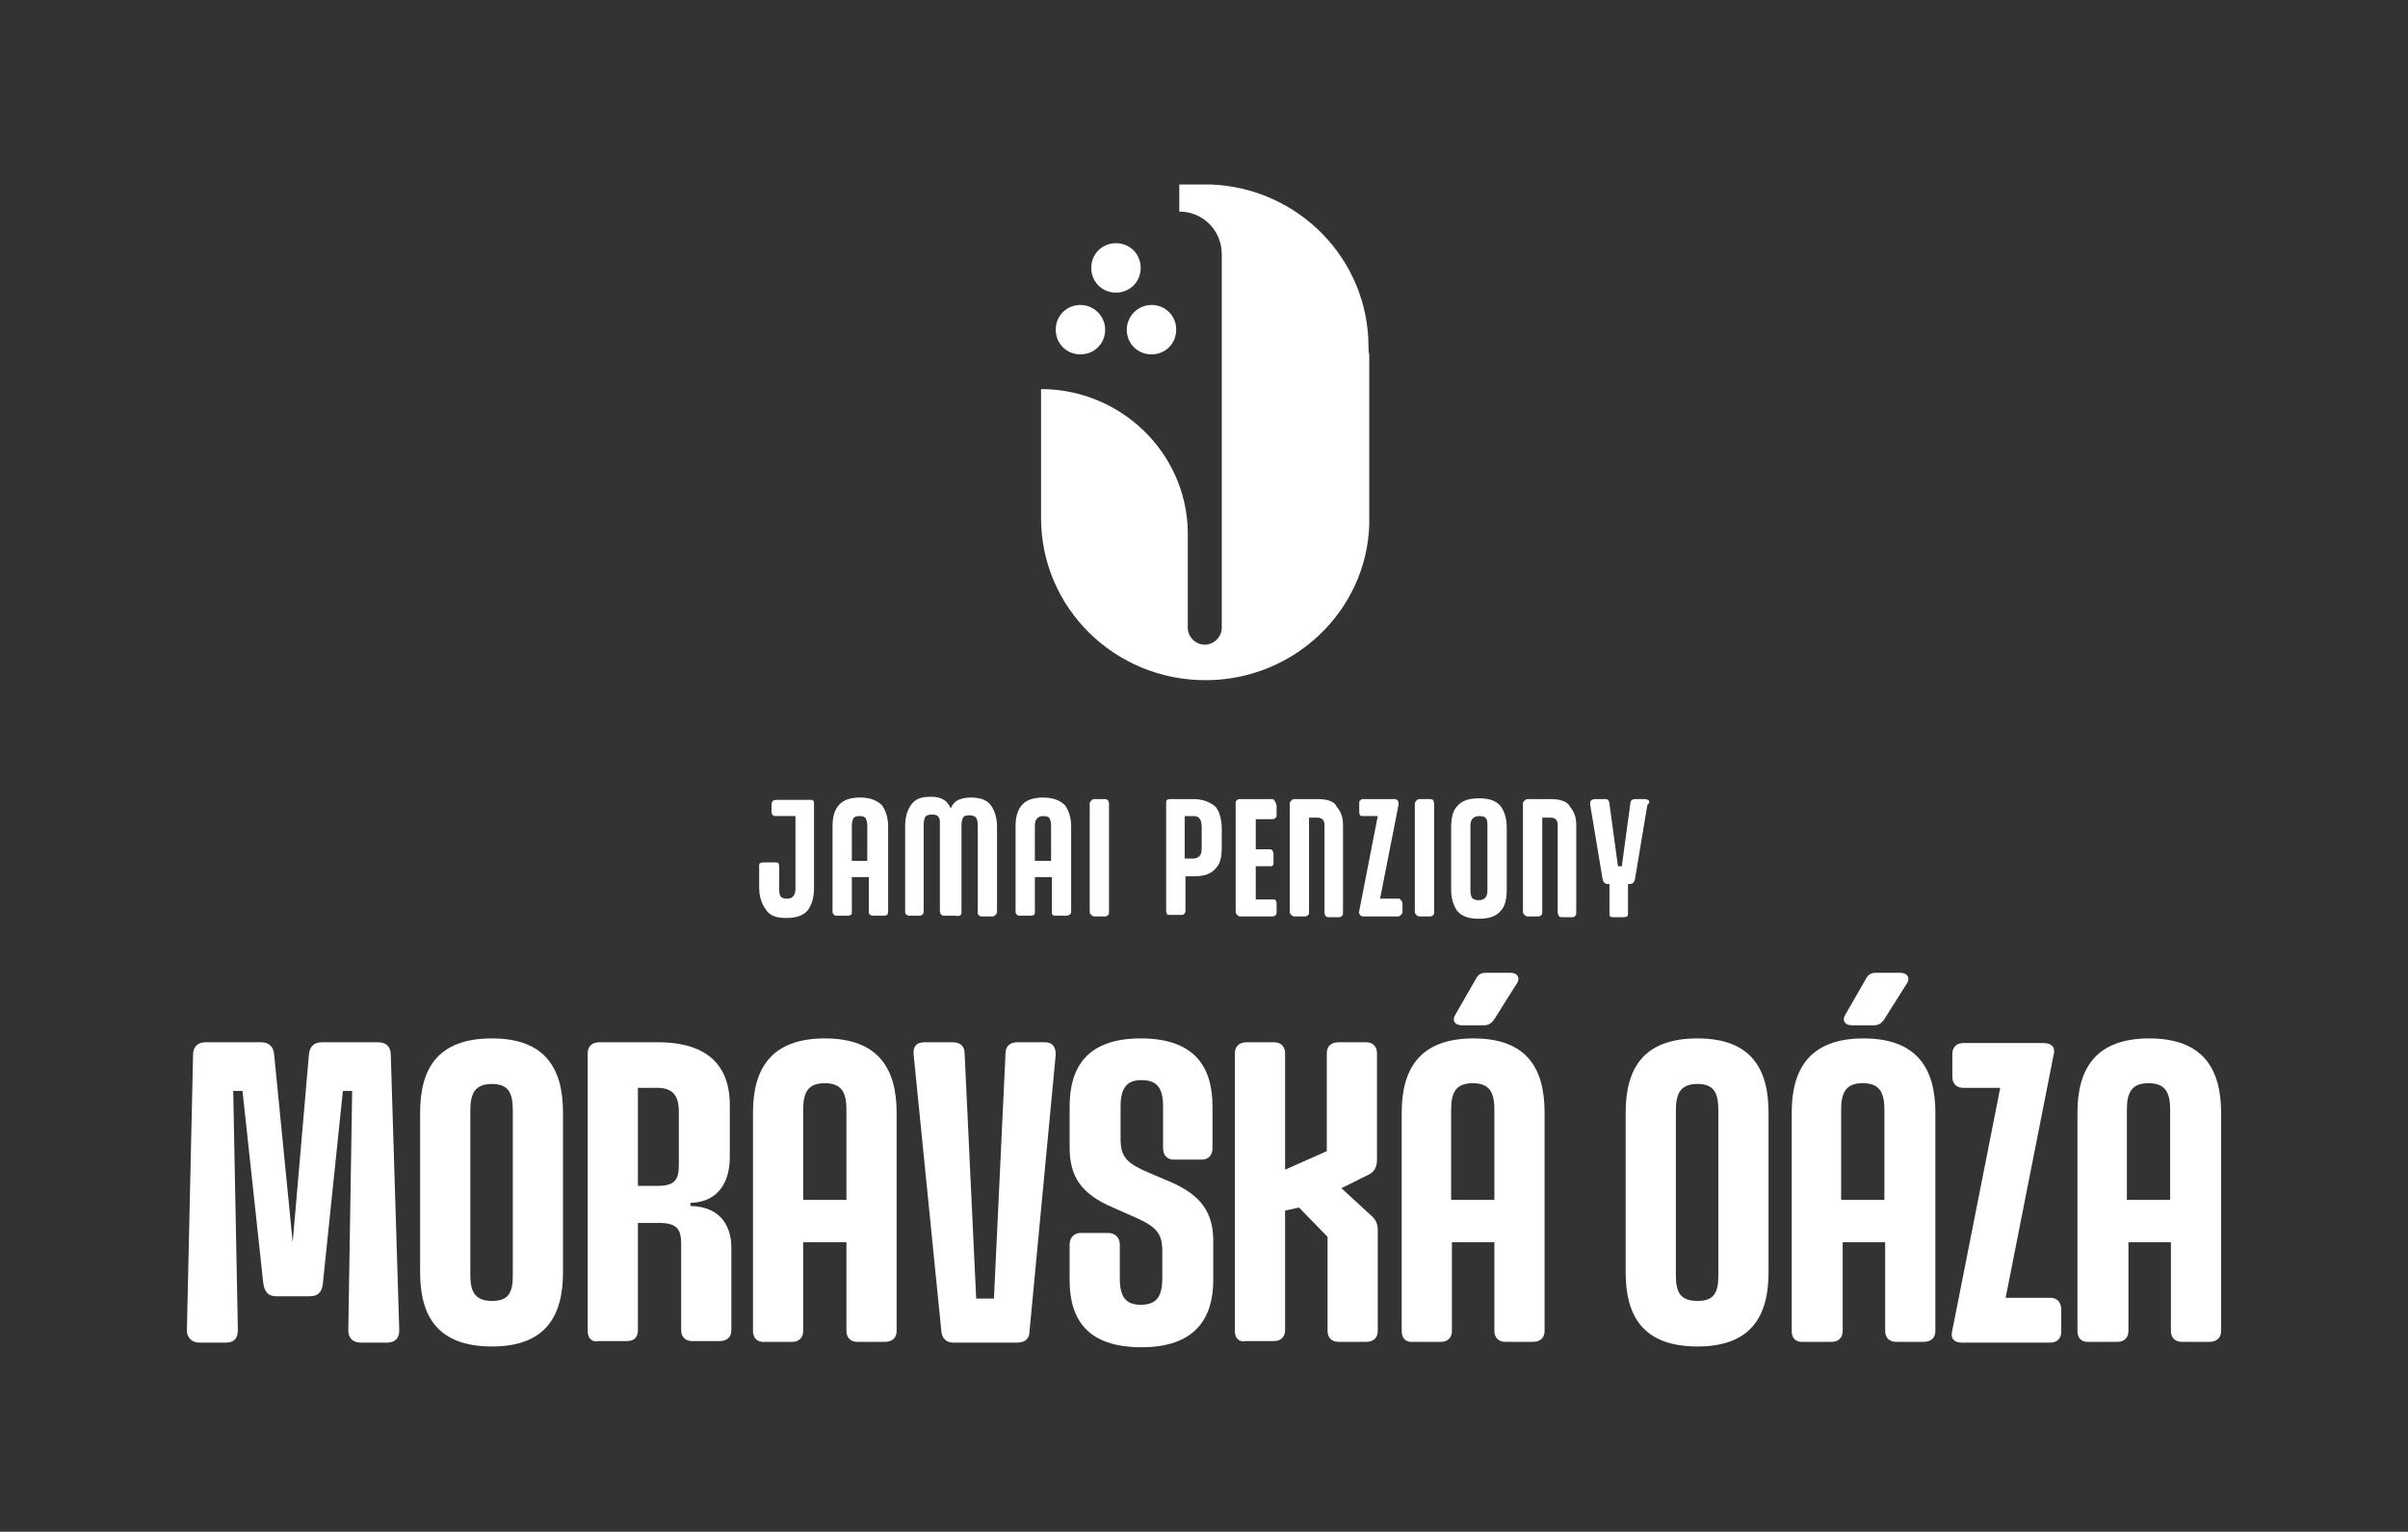 <?xml version="1.0" encoding="utf-8"?>
<!-- Generator: Adobe Illustrator 28.0.0, SVG Export Plug-In . SVG Version: 6.00 Build 0)  -->
<svg version="1.1" id="Vrstva_1" xmlns="http://www.w3.org/2000/svg" xmlns:xlink="http://www.w3.org/1999/xlink" x="0px" y="0px"
	 viewBox="0 0 31.18 19.84" style="enable-background:new 0 0 31.18 19.84;" xml:space="preserve">
<rect x="0" y="0" width="31.18" height="19.84" fill="#333333" stroke="none"/>
<style type="text/css">
	.st0{fill:#FFFFFF;}
	.st1{fill:#637D22;}
</style>
<g>
	<g>
		<path class="st0" d="M4.51,17.23l0.05-3.1H4.44l-0.26,2.5c-0.01,0.1-0.06,0.16-0.17,0.16H3.58c-0.09,0-0.15-0.04-0.17-0.16
			l-0.27-2.5H3.02l0.06,3.1c0,0.09-0.04,0.16-0.15,0.16H2.58c-0.09,0-0.16-0.06-0.16-0.16l0.08-3.57c0-0.11,0.07-0.16,0.16-0.16
			h0.72c0.1,0,0.16,0.05,0.17,0.16l0.24,2.43l0.21-2.43c0.01-0.11,0.07-0.16,0.17-0.16h0.73c0.09,0,0.16,0.05,0.16,0.16l0.11,3.57
			c0,0.11-0.06,0.16-0.16,0.16H4.67C4.58,17.39,4.51,17.34,4.51,17.23z"/>
		<path class="st0" d="M5.44,16.48v-2.07c0-0.56,0.22-0.96,0.93-0.96c0.7,0,0.92,0.4,0.92,0.96v2.07c0,0.56-0.22,0.96-0.92,0.96
			C5.66,17.44,5.44,17.04,5.44,16.48z M6.37,16.85c0.21,0,0.27-0.1,0.27-0.33v-2.14c0-0.23-0.06-0.34-0.27-0.34
			c-0.21,0-0.28,0.11-0.28,0.34v2.14C6.09,16.74,6.16,16.85,6.37,16.85z"/>
		<path class="st0" d="M7.61,17.24v-3.6c0-0.09,0.06-0.14,0.15-0.14h0.76c0.71,0,0.93,0.37,0.93,0.81v0.68
			c0,0.28-0.12,0.58-0.51,0.59v0.04c0.43,0.01,0.53,0.31,0.53,0.54v1.07c0,0.09-0.06,0.14-0.15,0.14H8.96
			c-0.09,0-0.14-0.06-0.14-0.14v-1.12c0-0.17-0.04-0.27-0.28-0.27H8.26v1.39c0,0.09-0.05,0.14-0.14,0.14H7.76
			C7.66,17.39,7.61,17.33,7.61,17.24z M8.51,15.36c0.22,0,0.28-0.07,0.28-0.27v-0.69c0-0.2-0.07-0.31-0.28-0.31H8.26v1.27H8.51z"/>
		<path class="st0" d="M9.75,17.24v-2.83c0-0.56,0.23-0.96,0.93-0.96c0.7,0,0.93,0.4,0.93,0.96v2.83c0,0.09-0.06,0.14-0.15,0.14
			H11.1c-0.09,0-0.14-0.06-0.14-0.14v-1.15H10.4v1.15c0,0.09-0.06,0.14-0.14,0.14H9.9C9.81,17.39,9.75,17.33,9.75,17.24z
			 M10.96,15.54v-1.17c0-0.23-0.07-0.34-0.28-0.34s-0.28,0.11-0.28,0.34v1.17H10.96z"/>
		<path class="st0" d="M12.19,17.25l-0.36-3.59c-0.01-0.11,0.04-0.16,0.14-0.16h0.37c0.09,0,0.15,0.05,0.15,0.14l0.15,3.18h0.23
			l0.15-3.18c0-0.09,0.06-0.14,0.15-0.14h0.36c0.1,0,0.14,0.06,0.14,0.16l-0.34,3.59c0,0.09-0.06,0.14-0.16,0.14h-0.83
			C12.26,17.39,12.2,17.34,12.19,17.25z"/>
		<path class="st0" d="M13.85,16.58v-0.46c0-0.09,0.06-0.15,0.14-0.15h0.36c0.09,0,0.15,0.06,0.15,0.15v0.44
			c0,0.24,0.08,0.34,0.27,0.34c0.19,0,0.28-0.09,0.28-0.34V16.2c0-0.24-0.09-0.32-0.39-0.45l-0.25-0.11
			c-0.42-0.18-0.56-0.41-0.56-0.78v-0.53c0-0.51,0.23-0.88,0.92-0.88c0.7,0,0.93,0.37,0.93,0.88v0.54c0,0.09-0.05,0.15-0.14,0.15
			H15.2c-0.09,0-0.14-0.06-0.14-0.15v-0.54c0-0.24-0.08-0.34-0.28-0.34c-0.18,0-0.27,0.09-0.27,0.34v0.42
			c0,0.24,0.08,0.32,0.39,0.45l0.26,0.11c0.41,0.18,0.55,0.41,0.55,0.77v0.5c0,0.49-0.23,0.87-0.93,0.87
			C14.08,17.45,13.85,17.09,13.85,16.58z"/>
		<path class="st0" d="M15.99,17.24v-3.6c0-0.09,0.06-0.14,0.15-0.14h0.36c0.09,0,0.14,0.06,0.14,0.14v1.51l0.54-0.24v-1.27
			c0-0.09,0.06-0.14,0.15-0.14h0.36c0.09,0,0.14,0.06,0.14,0.14v1.38c0,0.07-0.02,0.15-0.1,0.19l-0.36,0.18l0.38,0.35
			c0.06,0.05,0.09,0.11,0.09,0.19v1.31c0,0.09-0.06,0.14-0.15,0.14h-0.36c-0.09,0-0.14-0.06-0.14-0.14v-1.22l-0.37-0.38l-0.18,0.04
			v1.55c0,0.09-0.06,0.14-0.14,0.14h-0.36C16.04,17.39,15.99,17.33,15.99,17.24z"/>
		<path class="st0" d="M18.15,17.24v-2.83c0-0.56,0.23-0.96,0.93-0.96S20,13.85,20,14.41v2.83c0,0.09-0.06,0.14-0.15,0.14h-0.36
			c-0.09,0-0.14-0.06-0.14-0.14v-1.15H18.8v1.15c0,0.09-0.06,0.14-0.14,0.14H18.3C18.2,17.39,18.15,17.33,18.15,17.24z M19.35,15.54
			v-1.17c0-0.23-0.07-0.34-0.28-0.34s-0.28,0.11-0.28,0.34v1.17H19.35z M19.11,12.68c0.03-0.06,0.07-0.08,0.13-0.08h0.32
			c0.09,0,0.13,0.07,0.08,0.14l-0.29,0.46c-0.04,0.06-0.08,0.08-0.14,0.08h-0.28c-0.09,0-0.13-0.06-0.09-0.13L19.11,12.68z"/>
		<path class="st0" d="M21.05,16.48v-2.07c0-0.56,0.22-0.96,0.93-0.96c0.7,0,0.92,0.4,0.92,0.96v2.07c0,0.56-0.22,0.96-0.92,0.96
			C21.27,17.44,21.05,17.04,21.05,16.48z M21.98,16.85c0.21,0,0.27-0.1,0.27-0.33v-2.14c0-0.23-0.06-0.34-0.27-0.34
			s-0.28,0.11-0.28,0.34v2.14C21.7,16.74,21.76,16.85,21.98,16.85z"/>
		<path class="st0" d="M23.2,17.24v-2.83c0-0.56,0.23-0.96,0.93-0.96s0.93,0.4,0.93,0.96v2.83c0,0.09-0.06,0.14-0.15,0.14h-0.36
			c-0.09,0-0.14-0.06-0.14-0.14v-1.15h-0.55v1.15c0,0.09-0.06,0.14-0.14,0.14h-0.36C23.25,17.39,23.2,17.33,23.2,17.24z M24.4,15.54
			v-1.17c0-0.23-0.07-0.34-0.28-0.34s-0.28,0.11-0.28,0.34v1.17H24.4z M24.16,12.68c0.03-0.06,0.07-0.08,0.13-0.08h0.32
			c0.09,0,0.13,0.07,0.08,0.14l-0.29,0.46c-0.04,0.06-0.08,0.08-0.14,0.08h-0.28c-0.09,0-0.13-0.06-0.09-0.13L24.16,12.68z"/>
		<path class="st0" d="M25.28,17.23l0.62-3.14h-0.48c-0.09,0-0.14-0.06-0.14-0.14v-0.3c0-0.09,0.06-0.14,0.14-0.14h1.04
			c0.11,0,0.16,0.06,0.13,0.16l-0.62,3.14h0.58c0.09,0,0.14,0.06,0.14,0.15v0.29c0,0.09-0.06,0.14-0.14,0.14h-1.15
			C25.3,17.39,25.25,17.33,25.28,17.23z"/>
		<path class="st0" d="M26.9,17.24v-2.83c0-0.56,0.23-0.96,0.93-0.96s0.93,0.4,0.93,0.96v2.83c0,0.09-0.06,0.14-0.15,0.14h-0.36
			c-0.09,0-0.14-0.06-0.14-0.14v-1.15h-0.55v1.15c0,0.09-0.06,0.14-0.14,0.14h-0.36C26.95,17.39,26.9,17.33,26.9,17.24z M28.1,15.54
			v-1.17c0-0.23-0.07-0.34-0.28-0.34s-0.28,0.11-0.28,0.34v1.17H28.1z"/>
	</g>
	<g>
		<g>
			<path class="st0" d="M17.72,4.49c0-1.13-0.9-2.05-2.03-2.1h-0.42v0.35c0.31,0,0.55,0.25,0.55,0.55v0.27v0.57v2.57v1.43
				c0,0.12-0.1,0.22-0.22,0.22s-0.22-0.1-0.22-0.22V6.88h0c-0.02-1.02-0.87-1.84-1.9-1.84v1.41v0.17v0.09c0,1.16,0.95,2.1,2.13,2.1
				c1.14,0,2.08-0.89,2.12-2.01c0-0.03,0-0.07,0-0.1v-2.1C17.72,4.56,17.72,4.52,17.72,4.49L17.72,4.49z"/>
			<path class="st0" d="M14.31,4.27c0,0.18-0.14,0.32-0.32,0.32c-0.18,0-0.32-0.14-0.32-0.32c0-0.18,0.14-0.32,0.32-0.32
				C14.16,3.95,14.31,4.09,14.31,4.27"/>
			<path class="st0" d="M14.77,3.47c0,0.18-0.14,0.32-0.32,0.32c-0.18,0-0.32-0.14-0.32-0.32c0-0.18,0.14-0.32,0.32-0.32
				C14.63,3.15,14.77,3.29,14.77,3.47"/>
			<path class="st0" d="M15.23,4.27c0,0.18-0.14,0.32-0.32,0.32c-0.18,0-0.32-0.14-0.32-0.32c0-0.17,0.14-0.32,0.32-0.32
				C15.09,3.95,15.23,4.09,15.23,4.27"/>
		</g>
		<g>
			<path class="st0" d="M10.18,11.89c0.13,0,0.22-0.03,0.28-0.1c0.05-0.07,0.08-0.16,0.08-0.28v-1.1c0-0.02,0-0.03-0.01-0.04
				c-0.01-0.01-0.02-0.01-0.04-0.01h-0.11h-0.08h-0.25c-0.02,0-0.03,0.01-0.04,0.01c-0.01,0.01-0.02,0.03-0.02,0.04v0.11
				c0,0.02,0.01,0.03,0.02,0.04c0.01,0.01,0.02,0.01,0.04,0.01h0.25v0.94c0,0.04-0.01,0.08-0.03,0.1c-0.02,0.02-0.04,0.03-0.08,0.03
				c-0.04,0-0.07-0.01-0.08-0.03c-0.02-0.02-0.02-0.06-0.02-0.1v-0.29c0-0.02-0.01-0.03-0.01-0.04c-0.01-0.01-0.02-0.01-0.04-0.01
				H9.88c-0.02,0-0.03,0.01-0.04,0.01c-0.01,0.01-0.01,0.02-0.01,0.04v0.27c0,0.12,0.03,0.21,0.08,0.28
				C9.96,11.86,10.05,11.89,10.18,11.89"/>
			<path class="st0" d="M11.5,11.81v-1.1c0-0.12-0.03-0.21-0.08-0.28c-0.06-0.06-0.15-0.1-0.28-0.1c-0.13,0-0.22,0.03-0.28,0.1
				c-0.06,0.07-0.08,0.16-0.08,0.28v1.1c0,0.02,0.01,0.03,0.02,0.04c0.01,0.01,0.02,0.01,0.04,0.01h0.14c0.02,0,0.03-0.01,0.04-0.01
				c0.01-0.01,0.01-0.03,0.01-0.04v-0.45h0.22v0.45c0,0.02,0,0.03,0.02,0.04c0.01,0.01,0.02,0.01,0.04,0.01h0.14
				c0.02,0,0.03-0.01,0.04-0.01C11.49,11.84,11.5,11.83,11.5,11.81 M11.03,11.15V10.7c0-0.05,0.01-0.08,0.02-0.1
				s0.04-0.03,0.08-0.03s0.07,0.01,0.08,0.03c0.01,0.02,0.02,0.05,0.02,0.1v0.45H11.03z"/>
			<path class="st0" d="M12.44,11.85c0.01-0.01,0.01-0.02,0.01-0.04v-1.12c0-0.05,0.01-0.08,0.02-0.1s0.04-0.03,0.08-0.03
				c0.04,0,0.07,0.01,0.09,0.03c0.01,0.02,0.02,0.05,0.02,0.1v1.12c0,0.02,0,0.03,0.01,0.04c0.01,0.01,0.02,0.02,0.04,0.02h0.14
				c0.02,0,0.03-0.01,0.04-0.02c0.01-0.01,0.02-0.02,0.02-0.04v-1.1c0-0.12-0.03-0.21-0.08-0.28c-0.05-0.07-0.14-0.1-0.26-0.1
				c-0.06,0-0.11,0.01-0.16,0.03c-0.04,0.02-0.07,0.05-0.09,0.09c0,0.01-0.01,0.02-0.01,0.02c-0.01-0.03-0.03-0.05-0.05-0.08
				c-0.05-0.05-0.12-0.07-0.21-0.07c-0.12,0-0.2,0.03-0.25,0.1c-0.05,0.07-0.08,0.16-0.08,0.28v1.1c0,0.02,0,0.03,0.01,0.04
				c0.01,0.01,0.02,0.02,0.04,0.02h0.14c0.02,0,0.03-0.01,0.04-0.02c0.01-0.01,0.01-0.02,0.01-0.04v-1.12c0-0.04,0.01-0.08,0.02-0.1
				c0.02-0.02,0.04-0.03,0.09-0.03c0.04,0,0.07,0.01,0.08,0.03c0.02,0.02,0.02,0.05,0.02,0.1v1.12c0,0.02,0.01,0.03,0.01,0.04
				c0.01,0.01,0.02,0.02,0.04,0.02h0.14C12.41,11.87,12.43,11.86,12.44,11.85"/>
			<path class="st0" d="M13.62,11.36v0.45c0,0.02,0,0.03,0.01,0.04c0.01,0.01,0.02,0.01,0.04,0.01h0.14c0.02,0,0.03-0.01,0.04-0.01
				c0.01-0.01,0.02-0.02,0.02-0.04v-1.1c0-0.12-0.03-0.21-0.08-0.28c-0.06-0.06-0.15-0.1-0.28-0.1c-0.13,0-0.22,0.03-0.28,0.1
				c-0.06,0.07-0.08,0.16-0.08,0.28v1.1c0,0.02,0.01,0.03,0.02,0.04c0.01,0.01,0.02,0.01,0.04,0.01h0.14c0.02,0,0.03-0.01,0.04-0.01
				c0.01-0.01,0.01-0.02,0.01-0.04v-0.45H13.62z M13.43,10.6c0.02-0.02,0.04-0.03,0.08-0.03c0.04,0,0.07,0.01,0.08,0.03
				c0.01,0.02,0.02,0.05,0.02,0.1v0.45H13.4V10.7C13.4,10.65,13.41,10.62,13.43,10.6"/>
			<path class="st0" d="M14.31,10.35h-0.14c-0.02,0-0.03,0.01-0.04,0.02c-0.01,0.01-0.02,0.02-0.02,0.04v1.4
				c0,0.02,0.01,0.03,0.02,0.04c0.01,0.01,0.02,0.02,0.04,0.02h0.14c0.02,0,0.03-0.01,0.04-0.02c0.01-0.01,0.01-0.02,0.01-0.04v-1.4
				c0-0.02-0.01-0.03-0.01-0.04C14.34,10.36,14.33,10.35,14.31,10.35"/>
			<path class="st0" d="M15.45,10.35h-0.3c-0.02,0-0.03,0.01-0.04,0.01c-0.01,0.01-0.01,0.03-0.01,0.04v1.4
				c0,0.02,0.01,0.03,0.01,0.04c0.01,0.01,0.02,0.01,0.04,0.01h0.14c0.02,0,0.03,0,0.04-0.01c0.01-0.01,0.02-0.02,0.02-0.04v-0.45
				h0.11c0.13,0,0.22-0.03,0.28-0.1c0.06-0.06,0.08-0.15,0.08-0.27v-0.24c0-0.13-0.03-0.23-0.08-0.29
				C15.67,10.39,15.58,10.35,15.45,10.35 M15.56,10.99c0,0.05-0.01,0.08-0.03,0.1c-0.02,0.02-0.05,0.03-0.08,0.03h-0.11v-0.55h0.11
				c0.04,0,0.07,0.01,0.08,0.03c0.02,0.02,0.03,0.06,0.03,0.12V10.99z"/>
			<path class="st0" d="M16.47,10.35h-0.42c-0.02,0-0.03,0.01-0.04,0.02C16,10.38,16,10.39,16,10.41v1.4c0,0.02,0.01,0.03,0.02,0.04
				c0.01,0.01,0.02,0.02,0.04,0.02h0.42c0.02,0,0.03-0.01,0.04-0.02c0.01-0.01,0.01-0.02,0.01-0.04v-0.11
				c0-0.02-0.01-0.03-0.01-0.04c-0.01-0.01-0.03-0.01-0.04-0.01h-0.22v-0.43h0.18c0.02,0,0.03,0,0.04-0.01
				c0.01-0.01,0.01-0.02,0.01-0.04v-0.11c0-0.02-0.01-0.03-0.01-0.04c-0.01-0.01-0.02-0.02-0.04-0.02h-0.18v-0.39h0.22
				c0.02,0,0.03-0.01,0.04-0.02c0.01-0.01,0.01-0.02,0.01-0.04v-0.11c0-0.02-0.01-0.03-0.01-0.04
				C16.5,10.36,16.49,10.35,16.47,10.35"/>
			<path class="st0" d="M17.06,10.35h-0.3c-0.02,0-0.03,0.01-0.04,0.02c-0.01,0.01-0.02,0.02-0.02,0.04v1.4
				c0,0.02,0.01,0.03,0.02,0.04c0.01,0.01,0.02,0.02,0.04,0.02h0.14c0.02,0,0.03-0.01,0.04-0.02c0.01-0.01,0.01-0.02,0.01-0.04
				v-1.22h0.1c0.04,0,0.07,0.01,0.08,0.03c0.02,0.02,0.02,0.05,0.02,0.09v1.11c0,0.02,0.01,0.03,0.01,0.04
				c0.01,0.01,0.02,0.02,0.04,0.02h0.14c0.02,0,0.03-0.01,0.04-0.02c0.01-0.01,0.01-0.02,0.01-0.04v-1.14c0-0.1-0.03-0.17-0.08-0.23
				C17.28,10.38,17.19,10.35,17.06,10.35"/>
			<path class="st0" d="M18.1,11.64h-0.23l0.24-1.22c0-0.02,0-0.03-0.01-0.05c-0.01-0.01-0.02-0.02-0.04-0.02h-0.41
				c-0.02,0-0.03,0.01-0.04,0.02c-0.01,0.01-0.01,0.02-0.01,0.04v0.11c0,0.02,0.01,0.03,0.01,0.04c0.01,0.01,0.02,0.01,0.04,0.01
				h0.19L17.6,11.8c-0.01,0.02,0,0.03,0.01,0.05c0.01,0.01,0.02,0.02,0.04,0.02h0.45c0.02,0,0.03-0.01,0.04-0.02
				c0.01-0.01,0.02-0.02,0.02-0.04V11.7c0-0.02-0.01-0.03-0.02-0.04C18.13,11.64,18.12,11.64,18.1,11.64"/>
			<path class="st0" d="M18.52,10.35h-0.14c-0.02,0-0.03,0.01-0.04,0.02c-0.01,0.01-0.02,0.02-0.02,0.04v1.4
				c0,0.02,0.01,0.03,0.02,0.04c0.01,0.01,0.02,0.02,0.04,0.02h0.14c0.02,0,0.03-0.01,0.04-0.02c0.01-0.01,0.01-0.02,0.01-0.04v-1.4
				c0-0.02-0.01-0.03-0.01-0.04C18.56,10.36,18.54,10.35,18.52,10.35"/>
			<path class="st0" d="M19.15,10.34c-0.13,0-0.22,0.03-0.28,0.1c-0.06,0.06-0.08,0.16-0.08,0.28v0.8c0,0.12,0.03,0.21,0.08,0.28
				c0.06,0.07,0.15,0.1,0.28,0.1c0.13,0,0.22-0.03,0.28-0.1c0.06-0.06,0.08-0.16,0.08-0.28v-0.8c0-0.12-0.03-0.21-0.08-0.28
				C19.37,10.37,19.28,10.34,19.15,10.34 M19.26,11.53c0,0.05-0.01,0.08-0.03,0.1c-0.02,0.02-0.05,0.03-0.08,0.03
				c-0.04,0-0.07-0.01-0.09-0.03c-0.01-0.02-0.02-0.05-0.02-0.1V10.7c0-0.05,0.01-0.08,0.03-0.1c0.02-0.02,0.05-0.03,0.09-0.03
				s0.07,0.01,0.08,0.03c0.02,0.02,0.02,0.06,0.02,0.1V11.53z"/>
			<path class="st0" d="M20.08,10.35h-0.3c-0.02,0-0.03,0.01-0.04,0.02c-0.01,0.01-0.02,0.02-0.02,0.04v1.4
				c0,0.02,0.01,0.03,0.02,0.04c0.01,0.01,0.02,0.02,0.04,0.02h0.14c0.02,0,0.03-0.01,0.04-0.02c0.01-0.01,0.01-0.02,0.01-0.04
				v-1.22h0.1c0.04,0,0.07,0.01,0.08,0.03c0.02,0.02,0.02,0.05,0.02,0.09v1.11c0,0.02,0.01,0.03,0.01,0.04
				c0.01,0.01,0.02,0.02,0.04,0.02h0.14c0.02,0,0.03-0.01,0.04-0.02c0.01-0.01,0.01-0.02,0.01-0.04v-1.14c0-0.1-0.03-0.17-0.08-0.23
				C20.3,10.38,20.2,10.35,20.08,10.35"/>
			<path class="st0" d="M21.35,10.37c-0.01-0.01-0.03-0.02-0.05-0.02h-0.13c-0.02,0-0.03,0.01-0.04,0.01
				c-0.01,0.01-0.02,0.03-0.02,0.05L21,11.22h-0.05l-0.11-0.81c0-0.02-0.01-0.04-0.02-0.05c-0.01-0.01-0.03-0.01-0.04-0.01h-0.13
				c-0.02,0-0.04,0.01-0.05,0.02c-0.01,0.01-0.01,0.03-0.01,0.05l0.16,0.96c0,0.02,0.01,0.03,0.02,0.05
				c0.01,0.01,0.03,0.02,0.04,0.02h0.03v0.38c0,0.02,0,0.03,0.01,0.04c0.01,0.01,0.02,0.01,0.04,0.01h0.14
				c0.02,0,0.03-0.01,0.04-0.01c0.01-0.01,0.01-0.03,0.01-0.04v-0.38h0.02c0.04,0,0.06-0.02,0.07-0.06l0.16-0.96
				C21.36,10.4,21.36,10.38,21.35,10.37"/>
		</g>
	</g>
</g>
</svg>

